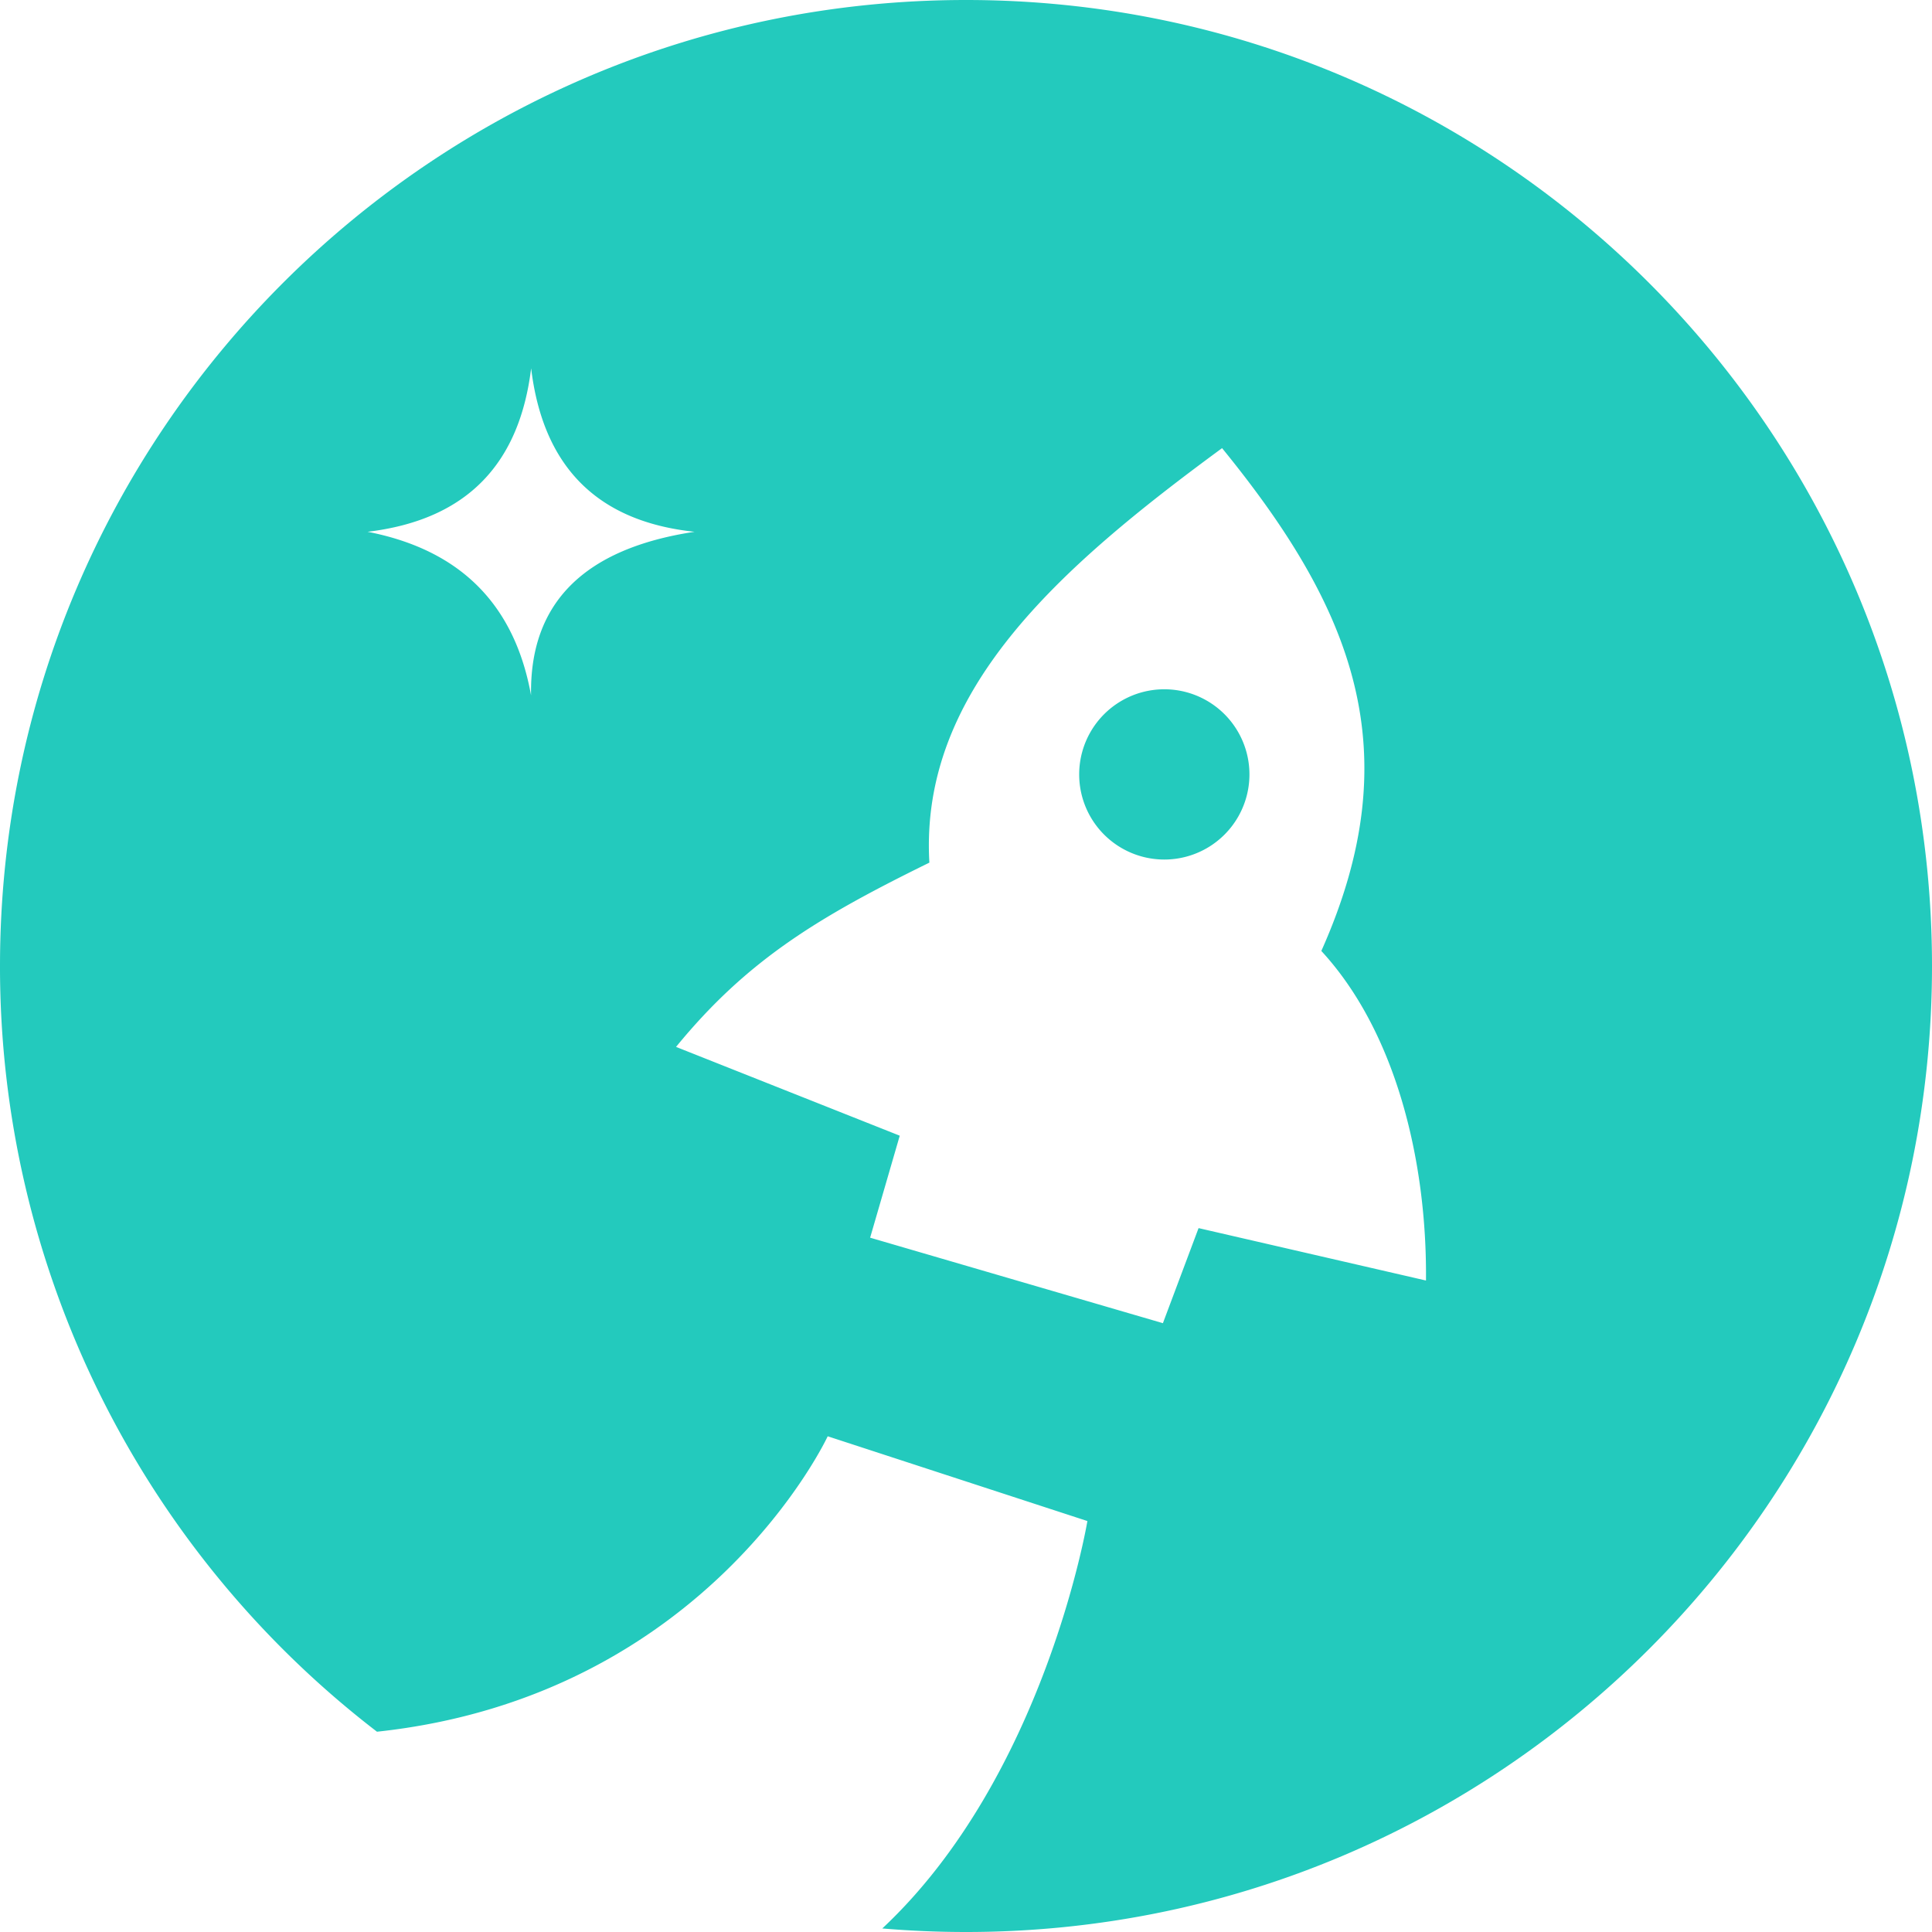 <svg role="img" width="32px" height="32px" viewBox="0 0 24 24" xmlns="http://www.w3.org/2000/svg"><title>Starship</title><path fill="#23cabd" d="M15.521 9.62a1.057 1.057 0 11-2.115 0 1.057 1.057 0 012.115 0zM24 12c0 6.627-5.373 12-12 12-.35 0-.697-.015-1.04-.044 2.019-1.89 2.548-5.061 2.548-5.061l-3.226-1.053s-1.499 3.23-5.599 3.67A11.98 11.98 0 010 12C0 5.373 5.373 0 12 0s12 5.373 12 12zM8.628 6.606c-1.23-.13-1.885-.83-2.03-2.031-.142 1.159-.77 1.88-2.032 2.031 1.168.227 1.83.918 2.031 2.032-.02-1.154.666-1.825 2.031-2.032zm7.786 5.207c1.11-2.483.392-4.252-1.233-6.246-2.043 1.5-3.759 3.023-3.636 5.149-1.375.675-2.261 1.206-3.147 2.289l2.779 1.103-.368 1.267 3.637 1.062.443-1.181 2.825.651c.014-1.496-.38-3.097-1.3-4.094z"/></svg>
